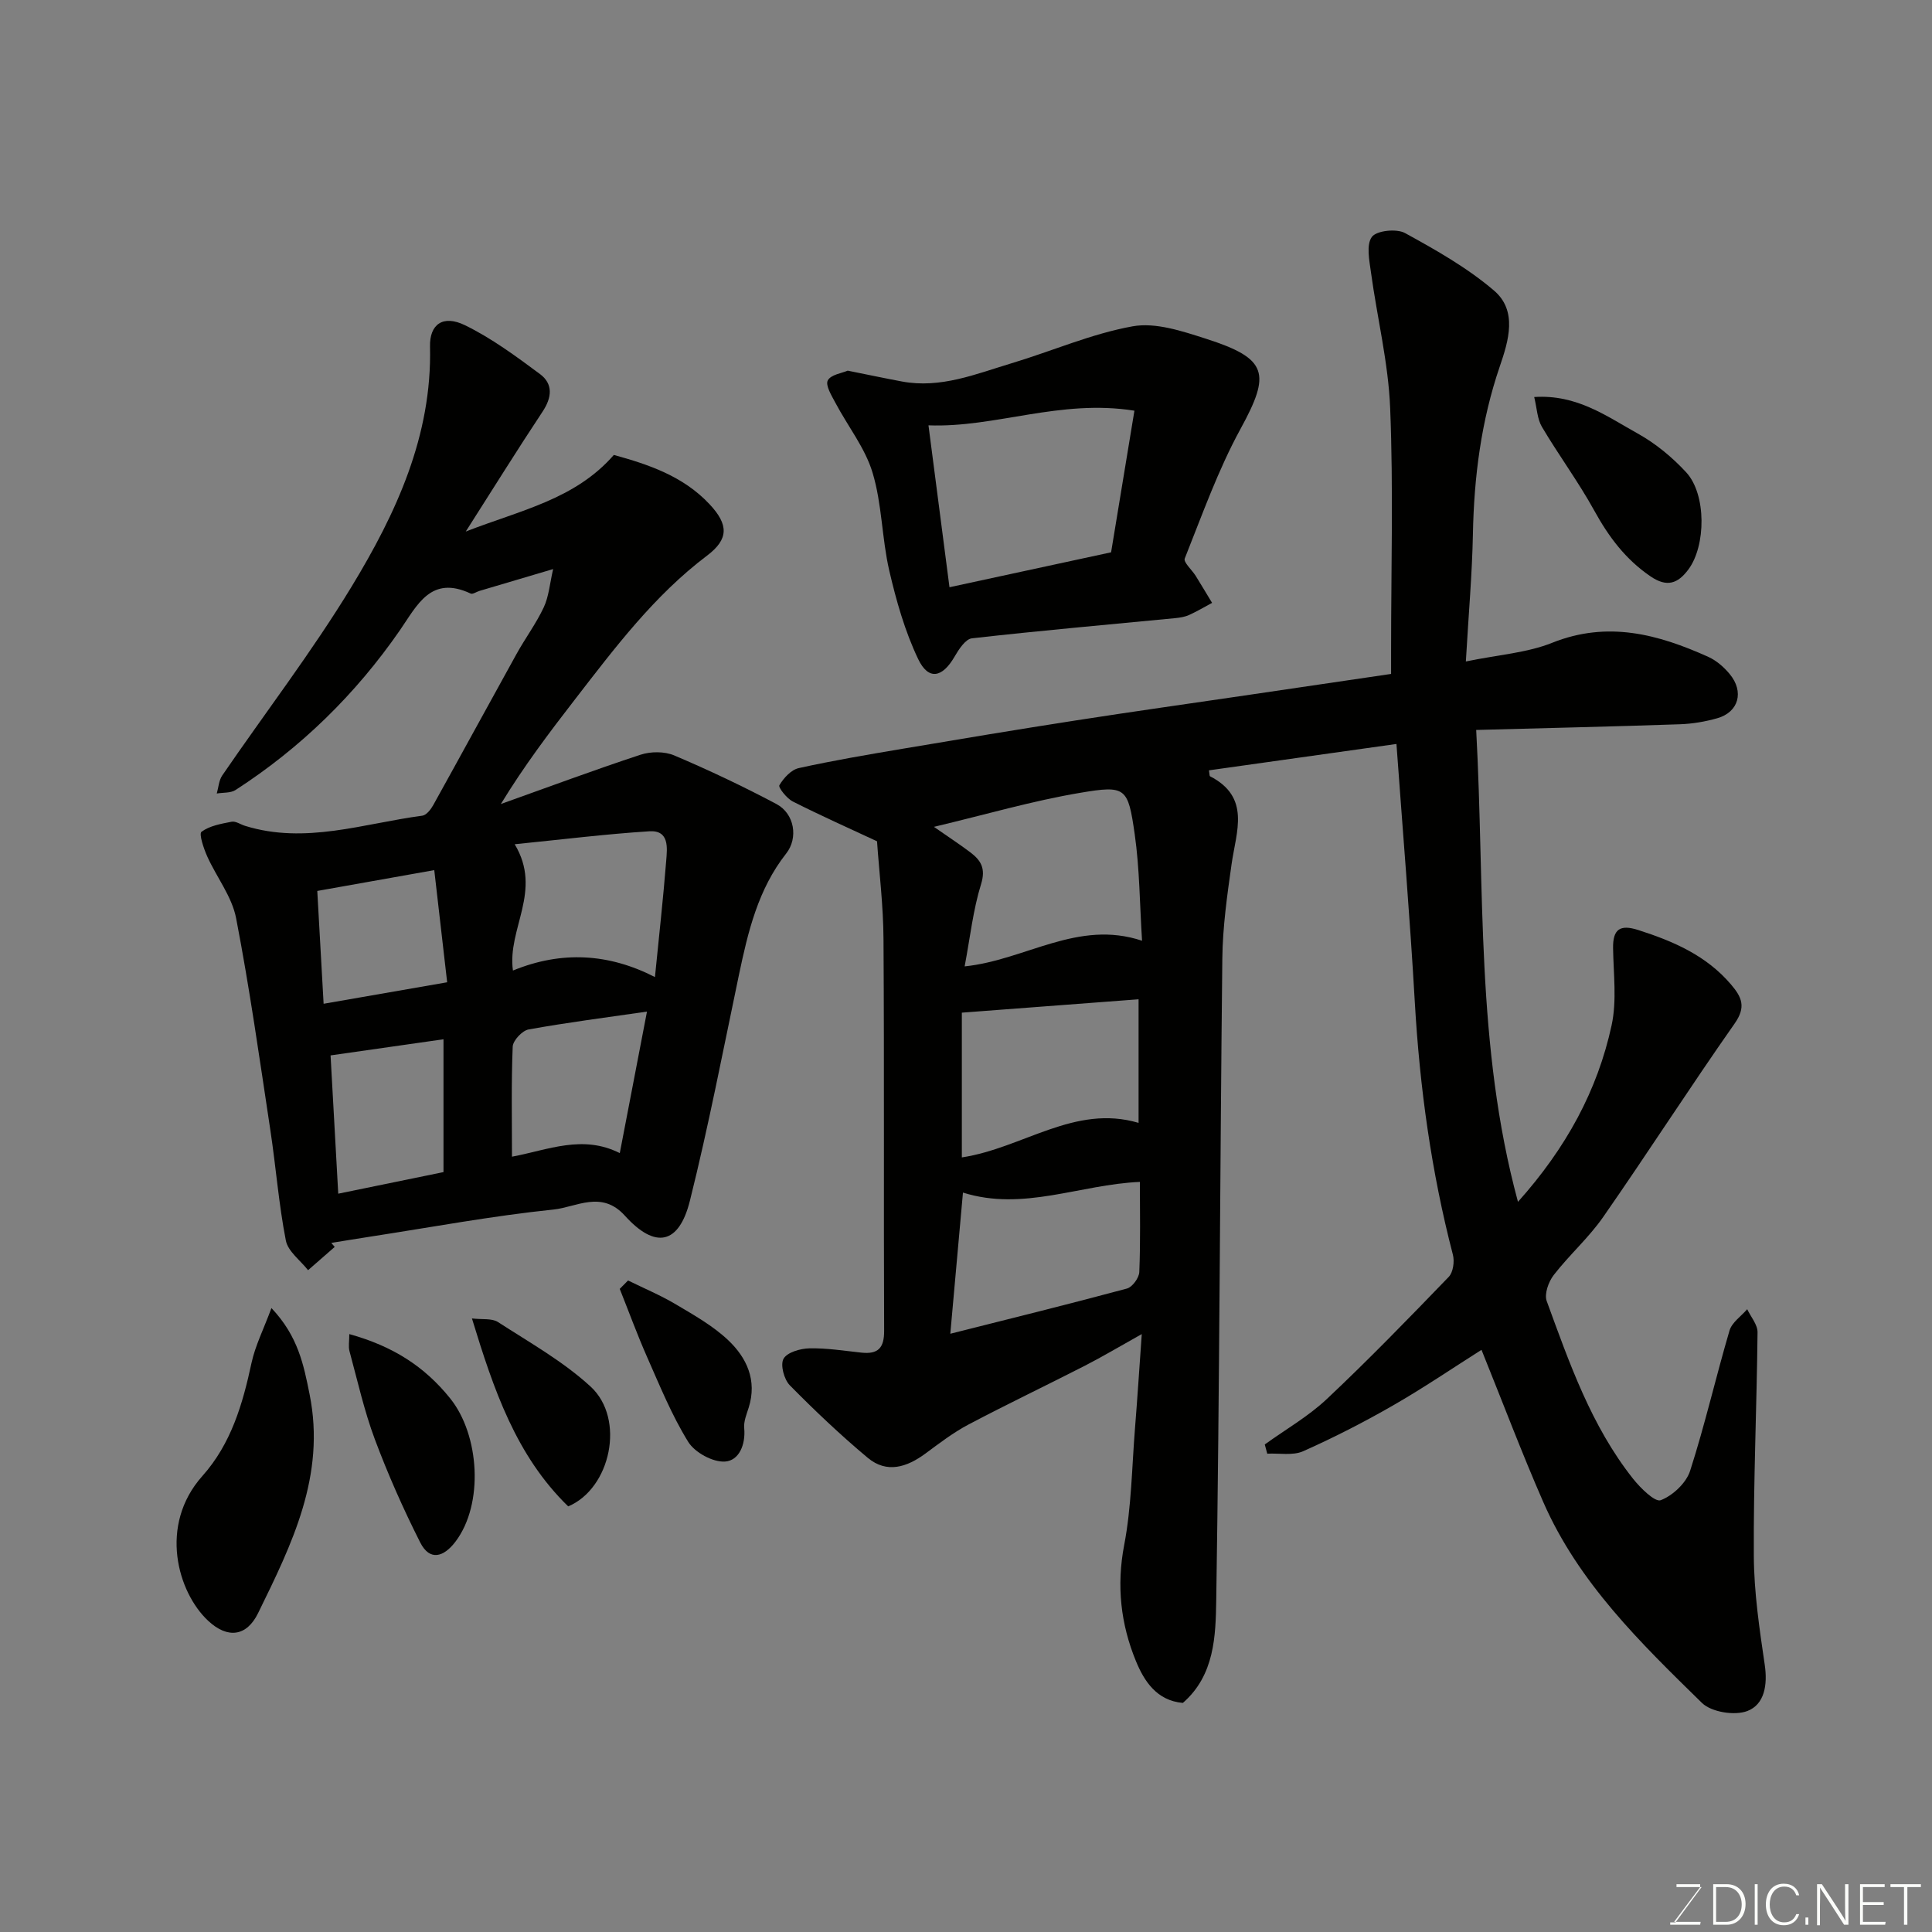 <svg enable-background="new 0 0 400 400" viewBox="0 0 400 400" xmlns="http://www.w3.org/2000/svg"><rect x="0" y="0" width="400" height="400" fill="#808080" stroke="none"/><g fill="#010100"><path d="m181.58 174.18c-5.83-2.72-11.71-5.34-17.44-8.24-1.25-.63-3.04-2.91-2.78-3.36.88-1.49 2.43-3.2 4-3.55 7.14-1.58 14.37-2.8 21.59-4.02 11.91-2.01 23.83-4 35.77-5.85 11.63-1.81 23.29-3.45 34.94-5.16 9.88-1.45 19.75-2.91 30.35-4.47 0-1.47 0-3.24 0-5.01 0-16.67.48-33.35-.19-49.99-.37-9.4-2.69-18.72-3.97-28.1-.34-2.49-1.02-5.75.18-7.38.97-1.32 5.11-1.76 6.86-.8 6.41 3.51 12.9 7.19 18.42 11.9 4.93 4.2 3.01 10.43 1.22 15.67-3.87 11.31-5.35 22.89-5.58 34.77-.16 8.24-.89 16.47-1.46 26.36 6.71-1.39 12.64-1.77 17.88-3.87 11.48-4.59 21.93-1.77 32.34 2.93 1.67.76 3.22 2.11 4.4 3.54 3.04 3.66 1.87 7.89-2.56 9.15-2.49.71-5.14 1.16-7.73 1.25-13.69.47-27.39.78-42.19 1.18 1.8 33.09-.12 65.35 8.65 97.7 9.98-11.16 16.46-23.05 19.39-36.57 1.1-5.1.38-10.62.3-15.94-.06-3.94 1.42-4.98 5.21-3.77 7.28 2.33 14.1 5.27 19.22 11.29 2.24 2.63 3.14 4.65.74 8.07-9.27 13.21-18 26.81-27.22 40.06-2.99 4.3-7.03 7.86-10.25 12.03-1.07 1.38-1.97 3.91-1.44 5.37 4.7 12.85 9.22 25.85 17.86 36.77 1.54 1.94 4.56 4.92 5.75 4.46 2.49-.96 5.27-3.56 6.08-6.08 3.08-9.57 5.32-19.4 8.16-29.05.5-1.68 2.4-2.95 3.66-4.41.75 1.59 2.16 3.19 2.14 4.78-.16 15.44-.86 30.87-.77 46.3.04 7.52 1.16 15.07 2.26 22.53.61 4.15-.03 8.22-3.61 9.58-2.62 1-7.43.23-9.39-1.68-12.7-12.42-25.54-24.89-32.84-41.56-4.43-10.12-8.33-20.47-12.8-31.54-5.99 3.79-12.01 7.89-18.3 11.5-6.04 3.47-12.26 6.66-18.62 9.49-2.13.95-4.94.38-7.44.51-.17-.64-.34-1.27-.51-1.91 4.32-3.12 9.03-5.81 12.87-9.43 8.66-8.15 16.95-16.7 25.21-25.26.92-.95 1.23-3.19.87-4.58-4.47-17.17-6.87-34.62-7.89-52.32-1.01-17.62-2.48-35.21-3.8-53.44-12.65 1.78-25.73 3.62-38.82 5.46.15.91.12 1.18.21 1.22 8.48 4.35 5.44 11.42 4.48 18.17-.92 6.49-1.85 13.05-1.92 19.58-.49 44.26-.57 88.53-1.26 132.79-.12 7.44-.32 15.59-6.91 21.32-5.44-.46-8.04-4.58-9.71-8.64-3.15-7.64-4.06-15.61-2.44-24.05 1.51-7.87 1.59-16.03 2.23-24.06.49-6.07.88-12.16 1.41-19.61-4.62 2.58-8.16 4.7-11.82 6.57-7.99 4.09-16.09 7.95-24.03 12.14-3.15 1.66-6.03 3.87-8.91 6-3.86 2.85-8.01 4.21-11.98.9-5.63-4.71-10.98-9.78-16.13-15.01-1.19-1.21-2-4.24-1.3-5.49.75-1.34 3.47-2.12 5.36-2.16 3.59-.08 7.2.51 10.79.89 3.42.36 4.7-.96 4.68-4.52-.11-27 .04-54-.13-80.99-.03-6.96-.89-13.87-1.34-20.36zm54.87 20.59c-.49-7.62-.5-14.91-1.52-22.05-1.39-9.7-1.81-10.18-11.33-8.57-9.85 1.66-19.5 4.49-30.24 7.04 3.3 2.3 5.47 3.71 7.54 5.28 2.18 1.65 3.23 3.32 2.22 6.58-1.65 5.31-2.25 10.94-3.4 17.03 12.65-1.31 23.42-9.75 36.73-5.31zm-37.31 44.86c12.68-1.93 23.35-11.07 36.59-7.15 0-8.94 0-17.47 0-25.59-12.31.93-24.38 1.85-36.59 2.77zm-2.39 36.51c12.73-3.21 24.68-6.16 36.57-9.36 1.12-.3 2.51-2.21 2.56-3.42.26-6.29.12-12.59.12-18.66-12.44.54-24.17 6.14-36.63 2.21-.9 9.99-1.74 19.41-2.62 29.23z"/><path d="m69.3 258.16c-1.84 1.61-3.68 3.22-5.52 4.82-1.59-2.04-4.16-3.88-4.6-6.15-1.47-7.52-2.05-15.21-3.2-22.81-2.22-14.67-4.29-29.38-7.1-43.94-.87-4.48-4.05-8.48-5.98-12.78-.73-1.64-1.75-4.66-1.18-5.09 1.69-1.25 4.07-1.66 6.24-2.08.84-.16 1.83.56 2.77.85 12.49 3.88 24.52-.49 36.7-2.1.84-.11 1.75-1.27 2.25-2.16 5.79-10.42 11.48-20.89 17.26-31.32 1.81-3.27 4.07-6.31 5.65-9.68 1.04-2.23 1.23-4.86 1.93-7.9-5.77 1.71-10.51 3.11-15.25 4.52-.62.18-1.4.75-1.82.55-8.26-3.87-11.06 2.4-14.67 7.62-9.16 13.23-20.48 24.31-34.01 33.05-1.02.66-2.58.5-3.89.73.36-1.25.43-2.7 1.12-3.72 8.94-13.06 18.62-25.66 26.82-39.16 9.18-15.12 16.65-31.18 16.21-49.65-.11-4.58 2.65-6.66 7.23-4.43 5.52 2.69 10.57 6.43 15.53 10.11 2.76 2.05 2.49 4.85.54 7.79-5.21 7.85-10.18 15.86-15.9 24.82 11.35-4.43 22.61-6.63 30.66-15.86 7.09 1.96 14.33 4.34 19.82 10.21 3.95 4.22 4 7.22-.53 10.64-10.94 8.26-19.06 19.06-27.33 29.75-5.3 6.85-10.53 13.76-15.35 21.67 9.63-3.43 19.21-7.01 28.91-10.2 2.12-.7 4.98-.71 7 .15 7.18 3.05 14.26 6.4 21.15 10.06 3.76 2 4.53 7.05 2.02 10.23-5.84 7.41-7.92 16.23-9.8 25.18-3.27 15.59-6.28 31.26-10.14 46.71-2.26 9.06-7.16 10.08-13.47 3.1-4.82-5.33-10.03-1.76-14.76-1.27-12.66 1.31-25.21 3.65-37.8 5.59-2.74.42-5.48.88-8.22 1.32.24.27.47.55.71.83zm37.26-83.37c5.84 9.69-1.59 17.49-.36 26.15 10.07-4.13 19.83-3.55 29.4 1.35.84-8.45 1.71-16.25 2.33-24.08.21-2.63.69-6.37-3.5-6.1-9.01.57-17.99 1.69-27.87 2.68zm27.39 34.65c-8.51 1.23-16.55 2.26-24.52 3.7-1.31.24-3.22 2.28-3.28 3.55-.31 7.56-.15 15.15-.15 22.79 7.54-1.42 14.62-4.62 22.32-.74 1.89-9.82 3.71-19.31 5.63-29.3zm-42.13 5.73c-8.21 1.17-15.92 2.27-23.38 3.34.53 9.56 1.06 18.98 1.59 28.63 7.8-1.6 14.77-3.03 21.79-4.47 0-9.26 0-18.22 0-27.5zm-26.13-30.71c.44 7.85.87 15.55 1.31 23.36 8.55-1.49 16.65-2.9 25.58-4.45-.9-7.86-1.79-15.56-2.67-23.22-8.2 1.46-15.73 2.8-24.22 4.31z"/><path d="m175.51 76.74c4.18.84 7.68 1.58 11.21 2.24 8.01 1.51 15.3-1.54 22.68-3.76 8.39-2.52 16.55-6.12 25.1-7.66 4.76-.86 10.27 1 15.15 2.56 12.87 4.12 13.49 7.17 7.18 18.69-4.65 8.51-7.93 17.78-11.54 26.82-.31.77 1.49 2.36 2.26 3.59 1.15 1.85 2.27 3.73 3.4 5.6-1.59.85-3.15 1.78-4.79 2.52-.87.39-1.88.54-2.84.64-14.04 1.36-28.09 2.59-42.1 4.18-1.34.15-2.73 2.31-3.6 3.81-2.52 4.35-5.39 4.94-7.52.49-2.75-5.76-4.54-12.08-5.99-18.33-1.54-6.67-1.49-13.75-3.45-20.25-1.54-5.13-5.13-9.63-7.69-14.47-.79-1.49-2.11-3.62-1.59-4.64.62-1.21 2.97-1.52 4.13-2.03zm16.72 11.32c1.5 11.53 2.93 22.6 4.35 33.52 11.46-2.48 22.22-4.8 33.46-7.23 1.56-9.48 3.17-19.21 4.83-29.32-15.46-2.46-28.81 3.57-42.64 3.03z"/><path d="m56.2 270.82c5.54 5.86 6.67 11.76 7.9 17.87 3.38 16.82-3.68 31.03-10.66 45.28-2.38 4.87-6.32 5.35-10.34 1.6-6.3-5.87-10.32-19.75-1.2-29.98 5.97-6.69 8.35-14.91 10.18-23.44.77-3.54 2.47-6.89 4.12-11.33z"/><path d="m317.64 82.2c8.82-.59 15.01 3.99 21.4 7.54 3.72 2.06 7.18 4.92 10.07 8.05 4.2 4.55 4.11 15.22.44 20.13-2.17 2.9-4.41 3.74-7.83 1.41-5.18-3.53-8.66-8.2-11.64-13.61-3.28-5.96-7.37-11.47-10.84-17.34-.98-1.65-1.03-3.86-1.6-6.18z"/><path d="m72.32 276.21c8.99 2.49 15.56 6.68 20.89 13.32 6.08 7.56 6.99 21.85 1.1 29.64-2.4 3.17-5.31 4.15-7.32.16-3.5-6.93-6.66-14.06-9.38-21.33-2.21-5.91-3.59-12.14-5.25-18.25-.26-.96-.04-2.05-.04-3.54z"/><path d="m117.64 311.88c-10.8-10.5-15.43-24.17-19.93-38.91 2.13.26 4.12-.07 5.38.74 6.55 4.24 13.5 8.14 19.19 13.37 7.27 6.69 4.14 21.12-4.64 24.8z"/><path d="m130.03 265.11c3.3 1.62 6.71 3.05 9.86 4.92 3.76 2.23 7.69 4.44 10.84 7.41 3.87 3.65 6.06 8.33 4.28 13.99-.44 1.38-1.06 2.87-.93 4.24.32 3.43-1.07 6.75-3.99 6.93-2.51.16-6.25-1.88-7.61-4.09-3.4-5.5-5.87-11.59-8.5-17.54-2.05-4.64-3.79-9.41-5.67-14.12.57-.58 1.14-1.16 1.72-1.74z"/></g><path d="m346.9 398 5.4-7.3h-5.2v-.6h4.9v.6l-5.4 7.2h5.5l-.1.6h-6.2v-.5z" fill="#fbfcfa"/><path d="m354.7 390.1h2.8c2.3 0 3.9 1.6 3.9 4.1s-1.6 4.3-3.9 4.3h-2.8zm.6 7.8h2c2.2 0 3.3-1.6 3.3-3.6 0-1.8-1-3.6-3.3-3.6h-2z" fill="#fbfcfa"/><path d="m363.9 390.1v8.4h-.6v-8.4z" fill="#fbfcfa"/><path d="m372.5 396.3c-.4 1.3-1.4 2.3-3.2 2.3-2.4 0-3.7-1.9-3.7-4.3 0-2.3 1.2-4.3 3.7-4.3 1.8 0 2.9 1 3.2 2.4h-.6c-.4-1.1-1.1-1.8-2.5-1.8-2.1 0-3 1.9-3 3.7s.9 3.7 3 3.7c1.4 0 2.1-.7 2.5-1.7z" fill="#fbfcfa"/><path d="m373.8 398.5v-1.5h.6v1.5z" fill="#fbfcfa"/><path d="m376.2 398.5v-8.4h1c1.3 2 4.4 6.6 4.9 7.6-.1-1.2-.1-2.4-.1-3.8v-3.8h.7v8.4h-.9c-1.2-1.9-4.4-6.8-5-7.7.1 1.1 0 2.3 0 3.9v3.9h-.6z" fill="#fbfcfa"/><path d="m390 394.4h-4.3v3.5h4.7l-.1.6h-5.2v-8.4h5.1v.6h-4.5v3.1h4.3z" fill="#fbfcfa"/><path d="m394.2 390.7h-2.8v-.6h6.3v.6h-2.8v7.8h-.7z" fill="#fbfcfa"/></svg>